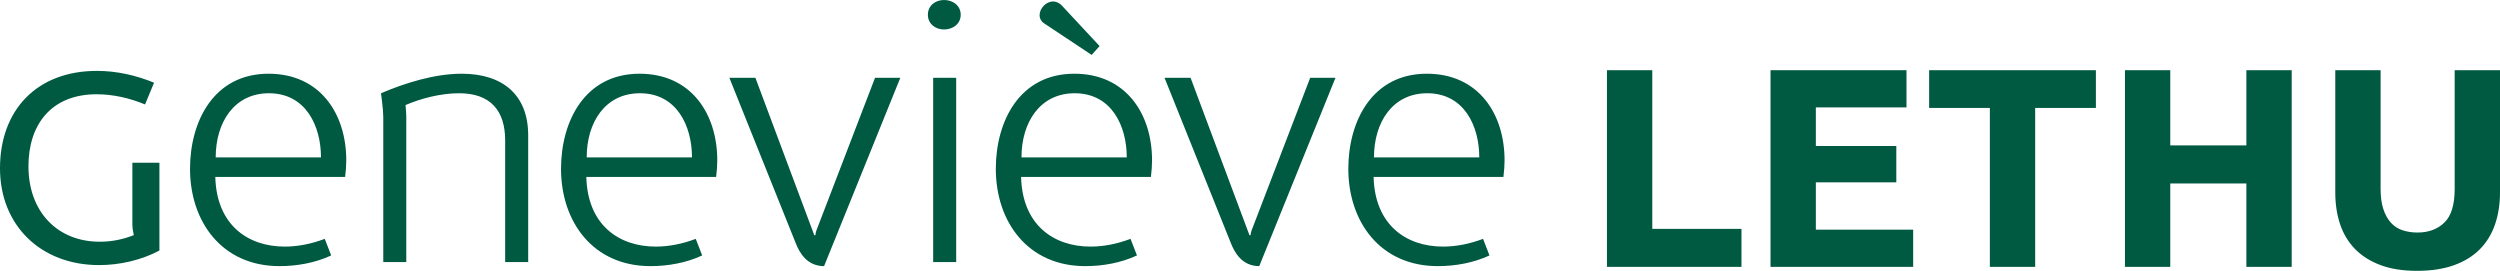 <?xml version="1.0" encoding="UTF-8"?>
<svg width="240px" height="26px" viewBox="0 0 240 26" version="1.1" xmlns="http://www.w3.org/2000/svg" xmlns:xlink="http://www.w3.org/1999/xlink">
    <title>Logo_rectangle_bis</title>
    <g id="Symbols" stroke="none" stroke-width="1" fill="none" fill-rule="evenodd">
        <g id="Menu/Desktop" transform="translate(-601, -20)" fill="#005941">
            <path d="M613.708,35.625 L616.304,35.625 L616.304,44.05 C614.574,44.974 612.492,45.449 610.518,45.449 C604.921,45.449 601,41.646 601,36.154 C601,30.581 604.515,26.805 610.302,26.805 C612.194,26.805 614.06,27.227 615.79,27.94 L614.925,30.027 C613.465,29.419 611.87,29.049 610.275,29.049 C605.948,29.049 603.731,31.928 603.731,35.969 C603.731,40.326 606.516,43.205 610.572,43.205 C611.707,43.205 612.789,42.994 613.844,42.571 C613.763,42.228 613.708,41.858 613.708,41.515 L613.708,35.625 Z M631.814,35.109 C631.814,32.102 630.366,28.952 626.815,28.952 C623.482,28.952 621.707,31.748 621.707,35.109 L631.814,35.109 Z M632.793,44.522 C631.271,45.23 629.532,45.548 627.829,45.548 C622.323,45.548 619.243,41.303 619.243,36.206 C619.243,31.642 621.526,27.077 626.779,27.077 C631.742,27.077 634.242,30.934 634.242,35.393 C634.242,35.853 634.206,36.383 634.133,36.985 L621.67,36.985 C621.779,41.55 624.75,43.673 628.337,43.673 C629.568,43.673 630.872,43.425 632.177,42.93 L632.793,44.522 Z M649.496,45.159 L649.496,33.482 C649.496,30.616 648.083,28.952 645.076,28.952 C643.301,28.952 641.417,29.448 639.931,30.085 C639.931,30.085 640.003,30.793 640.003,31.146 L640.003,45.159 L637.794,45.159 L637.794,31.217 C637.794,30.474 637.576,28.952 637.576,28.952 C639.895,27.962 642.721,27.077 645.329,27.077 C649.206,27.077 651.706,29.059 651.706,32.986 L651.706,45.159 L649.496,45.159 Z M667.431,35.109 C667.431,32.102 665.981,28.952 662.431,28.952 C659.098,28.952 657.323,31.748 657.323,35.109 L667.431,35.109 Z M668.409,44.522 C666.888,45.23 665.148,45.548 663.446,45.548 C657.939,45.548 654.859,41.303 654.859,36.206 C654.859,31.642 657.142,27.077 662.395,27.077 C667.359,27.077 669.858,30.934 669.858,35.393 C669.858,35.853 669.822,36.383 669.75,36.985 L657.287,36.985 C657.395,41.55 660.366,43.673 663.953,43.673 C665.185,43.673 666.489,43.425 667.793,42.93 L668.409,44.522 Z M679.279,42.576 C679.279,42.328 679.46,41.868 679.569,41.621 L685.004,27.466 L687.431,27.466 L680.112,45.548 C678.482,45.548 677.757,44.275 677.395,43.354 L671.019,27.466 L673.518,27.466 C675.403,32.526 679.17,42.576 679.17,42.576 L679.279,42.576 Z M690.584,45.159 L692.794,45.159 L692.794,27.466 L690.584,27.466 L690.584,45.159 Z M691.634,22.83 C690.765,22.83 690.077,22.265 690.077,21.415 C690.077,20.531 690.801,20 691.634,20 C692.468,20 693.228,20.531 693.228,21.415 C693.228,22.3 692.468,22.83 691.634,22.83 L691.634,22.83 Z M701.272,22.265 C700.982,22.088 700.801,21.805 700.801,21.451 C700.801,20.814 701.416,20.141 702.105,20.141 C702.395,20.141 702.685,20.283 702.902,20.495 L706.561,24.423 L705.8,25.272 L701.272,22.265 Z M709.17,35.109 C709.17,32.102 707.721,28.952 704.17,28.952 C700.837,28.952 699.062,31.748 699.062,35.109 L709.17,35.109 Z M710.148,44.522 C708.626,45.23 706.887,45.548 705.185,45.548 C699.678,45.548 696.598,41.302 696.598,36.206 C696.598,31.642 698.881,27.077 704.134,27.077 C709.098,27.077 711.597,30.934 711.597,35.393 C711.597,35.853 711.561,36.383 711.489,36.985 L699.025,36.985 C699.135,41.55 702.105,43.673 705.692,43.673 C706.924,43.673 708.228,43.425 709.532,42.929 L710.148,44.522 Z M721.055,42.576 C721.055,42.328 721.236,41.868 721.345,41.621 L726.779,27.466 L729.206,27.466 L721.888,45.548 C720.258,45.548 719.533,44.275 719.17,43.354 L712.794,27.466 L715.294,27.466 C717.178,32.526 720.946,42.576 720.946,42.576 L721.055,42.576 Z M743.011,35.109 C743.011,32.102 741.562,28.952 738.011,28.952 C734.678,28.952 732.903,31.748 732.903,35.109 L743.011,35.109 Z M743.989,44.522 C742.468,45.23 740.728,45.548 739.026,45.548 C733.518,45.548 730.439,41.303 730.439,36.206 C730.439,31.642 732.721,27.077 737.975,27.077 C742.938,27.077 745.438,30.934 745.438,35.393 C745.438,35.853 745.402,36.383 745.33,36.985 L732.866,36.985 C732.976,41.55 735.946,43.673 739.533,43.673 C740.765,43.673 742.069,43.425 743.373,42.93 L743.989,44.522 Z M768.181,41.969 L768.181,45.619 L755.268,45.619 L755.268,26.741 L759.619,26.741 L759.619,41.969 L768.181,41.969 Z M770.97,45.619 L770.97,26.741 L784.023,26.741 L784.023,30.31 L775.321,30.31 L775.321,34.014 L783.046,34.014 L783.046,37.501 L775.321,37.501 L775.321,42.05 L784.664,42.05 L784.664,45.619 L770.97,45.619 Z M802.206,26.741 L802.206,30.364 L796.377,30.364 L796.377,45.619 L792.026,45.619 L792.026,30.364 L786.197,30.364 L786.197,26.741 L802.206,26.741 Z M816.652,26.741 L821.003,26.741 L821.003,45.619 L816.652,45.619 L816.652,37.61 L809.346,37.61 L809.346,45.619 L804.995,45.619 L804.995,26.741 L809.346,26.741 L809.346,33.96 L816.652,33.96 L816.652,26.741 Z M833.023,46 C831.666,46 830.495,45.814 829.51,45.441 C828.524,45.07 827.71,44.552 827.069,43.889 C826.428,43.227 825.954,42.436 825.647,41.519 C825.34,40.602 825.187,39.589 825.187,38.482 L825.187,26.741 L829.537,26.741 L829.537,38.128 C829.537,38.89 829.625,39.54 829.802,40.075 C829.979,40.611 830.221,41.047 830.528,41.383 C830.834,41.719 831.206,41.96 831.643,42.105 C832.079,42.25 832.559,42.323 833.079,42.323 C834.14,42.323 834.999,42.005 835.659,41.369 C836.319,40.734 836.649,39.653 836.649,38.128 L836.649,26.741 L841,26.741 L841,38.482 C841,39.589 840.842,40.607 840.526,41.532 C840.209,42.459 839.727,43.254 839.076,43.916 C838.425,44.579 837.598,45.092 836.594,45.455 C835.59,45.818 834.4,46 833.023,46" id="Logo_rectangle_bis"></path>
        </g>
    </g>
</svg>